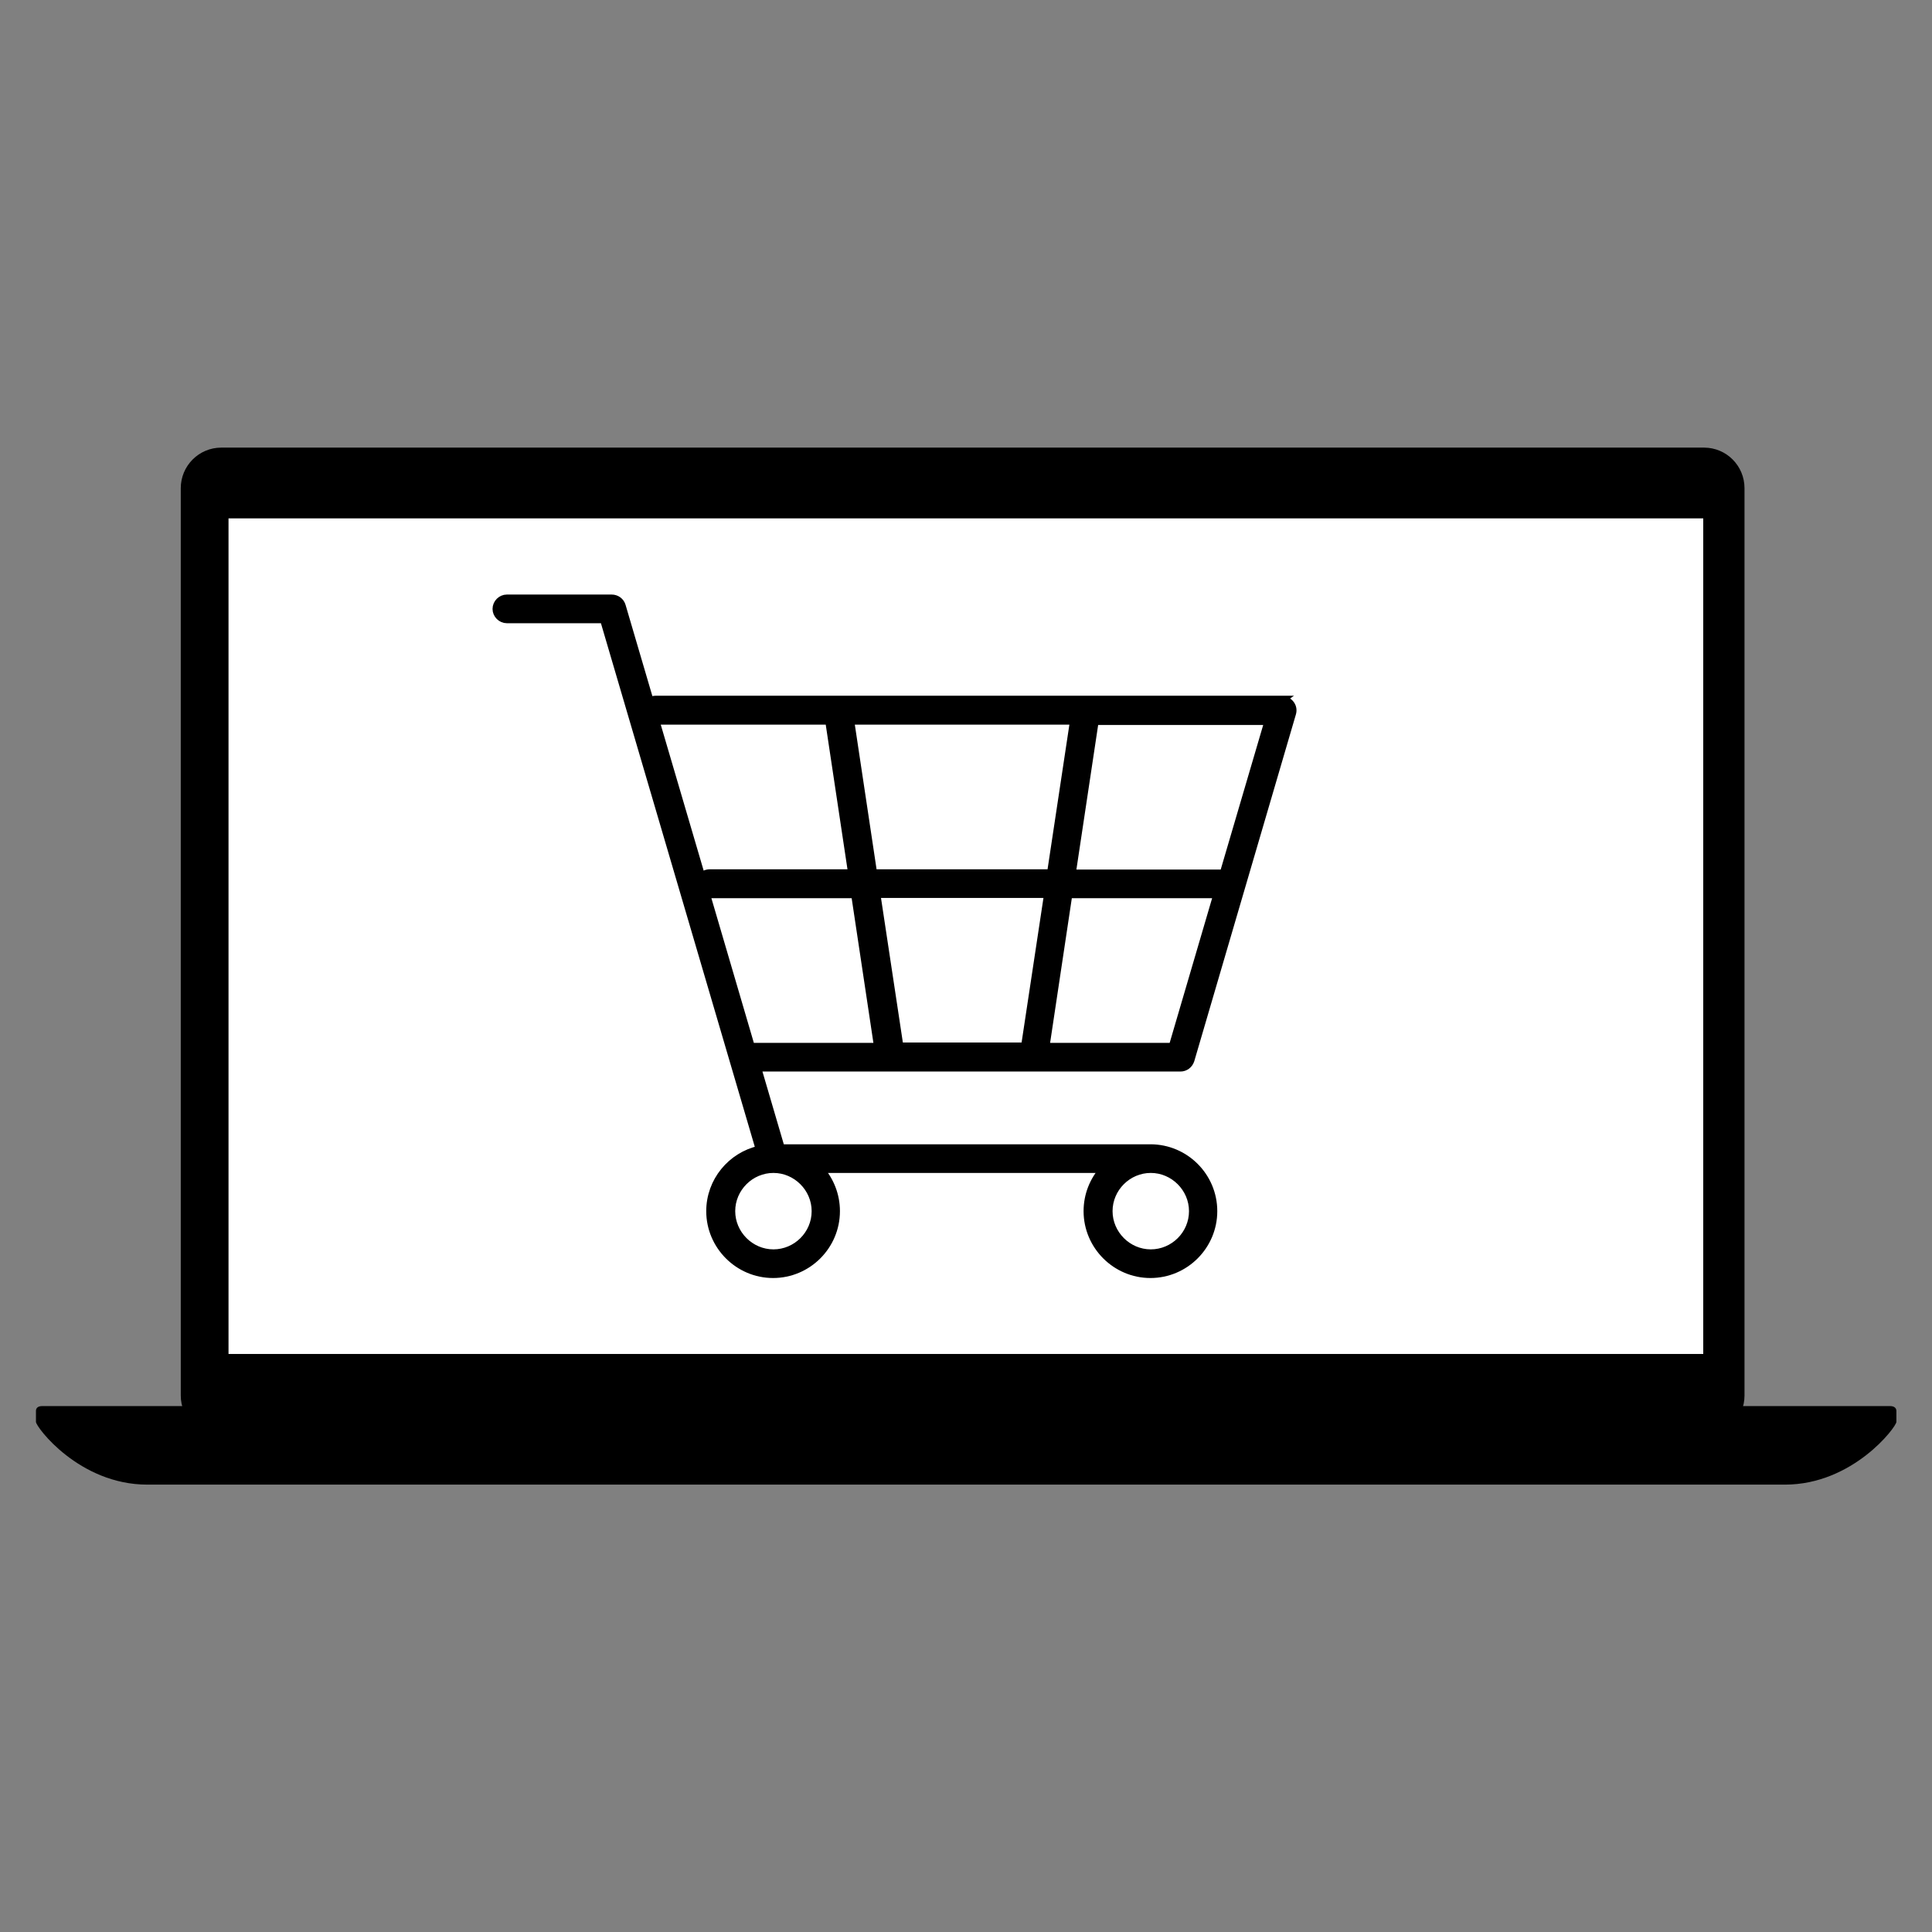 <?xml version="1.0" encoding="UTF-8"?>
<svg xmlns="http://www.w3.org/2000/svg" xmlns:xlink="http://www.w3.org/1999/xlink" width="64px" height="64px" viewBox="0 0 64 64" version="1.1">
<rect x="0" y="0" width="64" height="64" fill="#808080" stroke="none"/>
<g id="surface1">
<path style=" stroke:none;fill-rule:nonzero;fill:rgb(0%,0%,0%);fill-opacity:1;" d="M 56.449 47.57 L 7.328 47.57 C 6.59 47.57 5.988 46.969 5.988 46.23 L 5.988 16.172 C 5.988 15.43 6.59 14.828 7.328 14.828 L 56.449 14.828 C 57.191 14.828 57.789 15.43 57.789 16.172 L 57.789 46.23 C 57.789 46.969 57.191 47.57 56.449 47.57 "/>
<path style=" stroke:none;fill-rule:nonzero;fill:rgb(100%,100%,100%);fill-opacity:1;" d="M 7.57 17.172 L 56.422 17.172 L 56.422 44.852 L 7.57 44.852 Z M 7.57 17.172 "/>
<path style=" stroke:none;fill-rule:nonzero;fill:rgb(0%,0%,0%);fill-opacity:1;" d="M 3.379 46.578 L 1.398 46.578 C 1.238 46.578 1.191 46.66 1.191 46.738 L 1.191 47.102 C 1.191 47.27 2.621 49.18 4.879 49.18 L 59.129 49.18 C 61.379 49.18 62.82 47.27 62.82 47.102 L 62.82 46.738 C 62.82 46.672 62.781 46.578 62.609 46.578 Z M 3.379 46.578 "/>
<path style="fill-rule:nonzero;fill:rgb(0%,0%,0%);fill-opacity:1;stroke-width:0.25;stroke-linecap:butt;stroke-linejoin:miter;stroke:rgb(0%,0%,0%);stroke-opacity:1;stroke-miterlimit:10;" d="M 42.48 23.172 L 21.719 23.172 C 21.648 23.172 21.578 23.191 21.531 23.23 L 20.602 20.07 C 20.559 19.922 20.422 19.82 20.262 19.82 L 16.789 19.82 C 16.602 19.82 16.441 19.98 16.441 20.172 C 16.441 20.359 16.602 20.52 16.789 20.52 L 20 20.52 L 25.16 38.078 C 24.219 38.289 23.52 39.129 23.52 40.121 C 23.52 41.27 24.461 42.211 25.609 42.211 C 26.762 42.211 27.699 41.27 27.699 40.121 C 27.699 39.59 27.5 39.102 27.172 38.73 L 36.551 38.73 C 36.219 39.102 36.02 39.59 36.02 40.121 C 36.02 41.27 36.961 42.211 38.109 42.211 C 39.262 42.211 40.199 41.27 40.199 40.121 C 40.199 38.969 39.262 38.031 38.109 38.031 L 25.871 38.031 L 25.09 35.371 L 39.102 35.371 C 39.262 35.371 39.391 35.27 39.441 35.121 L 42.809 23.629 C 42.84 23.52 42.82 23.41 42.75 23.32 C 42.68 23.23 42.578 23.18 42.469 23.18 Z M 29.801 34.66 L 29.039 29.621 L 34.711 29.621 L 33.949 34.66 Z M 28.93 28.922 L 28.172 23.879 L 35.57 23.879 L 34.809 28.922 Z M 21.73 23.879 L 27.461 23.879 L 28.219 28.922 L 23.512 28.922 C 23.398 28.922 23.309 28.969 23.238 29.039 L 21.719 23.871 Z M 27.012 40.121 C 27.012 40.891 26.379 41.512 25.621 41.512 C 24.859 41.512 24.23 40.879 24.23 40.121 C 24.23 39.359 24.859 38.73 25.621 38.73 C 26.379 38.73 27.012 39.359 27.012 40.121 Z M 39.512 40.121 C 39.512 40.891 38.879 41.512 38.121 41.512 C 37.359 41.512 36.73 40.879 36.73 40.121 C 36.73 39.359 37.359 38.73 38.121 38.73 C 38.879 38.73 39.512 39.359 39.512 40.121 Z M 23.398 29.609 C 23.398 29.609 23.469 29.629 23.5 29.629 L 28.32 29.629 L 29.078 34.672 L 24.93 34.672 C 24.93 34.672 24.898 34.672 24.879 34.672 L 23.391 29.602 Z M 38.84 34.672 L 34.641 34.672 L 35.398 29.629 L 40.32 29.629 Z M 40.531 28.93 L 35.512 28.93 L 36.27 23.891 L 42.012 23.891 Z M 40.531 28.93 "/>
</g>
</svg>
